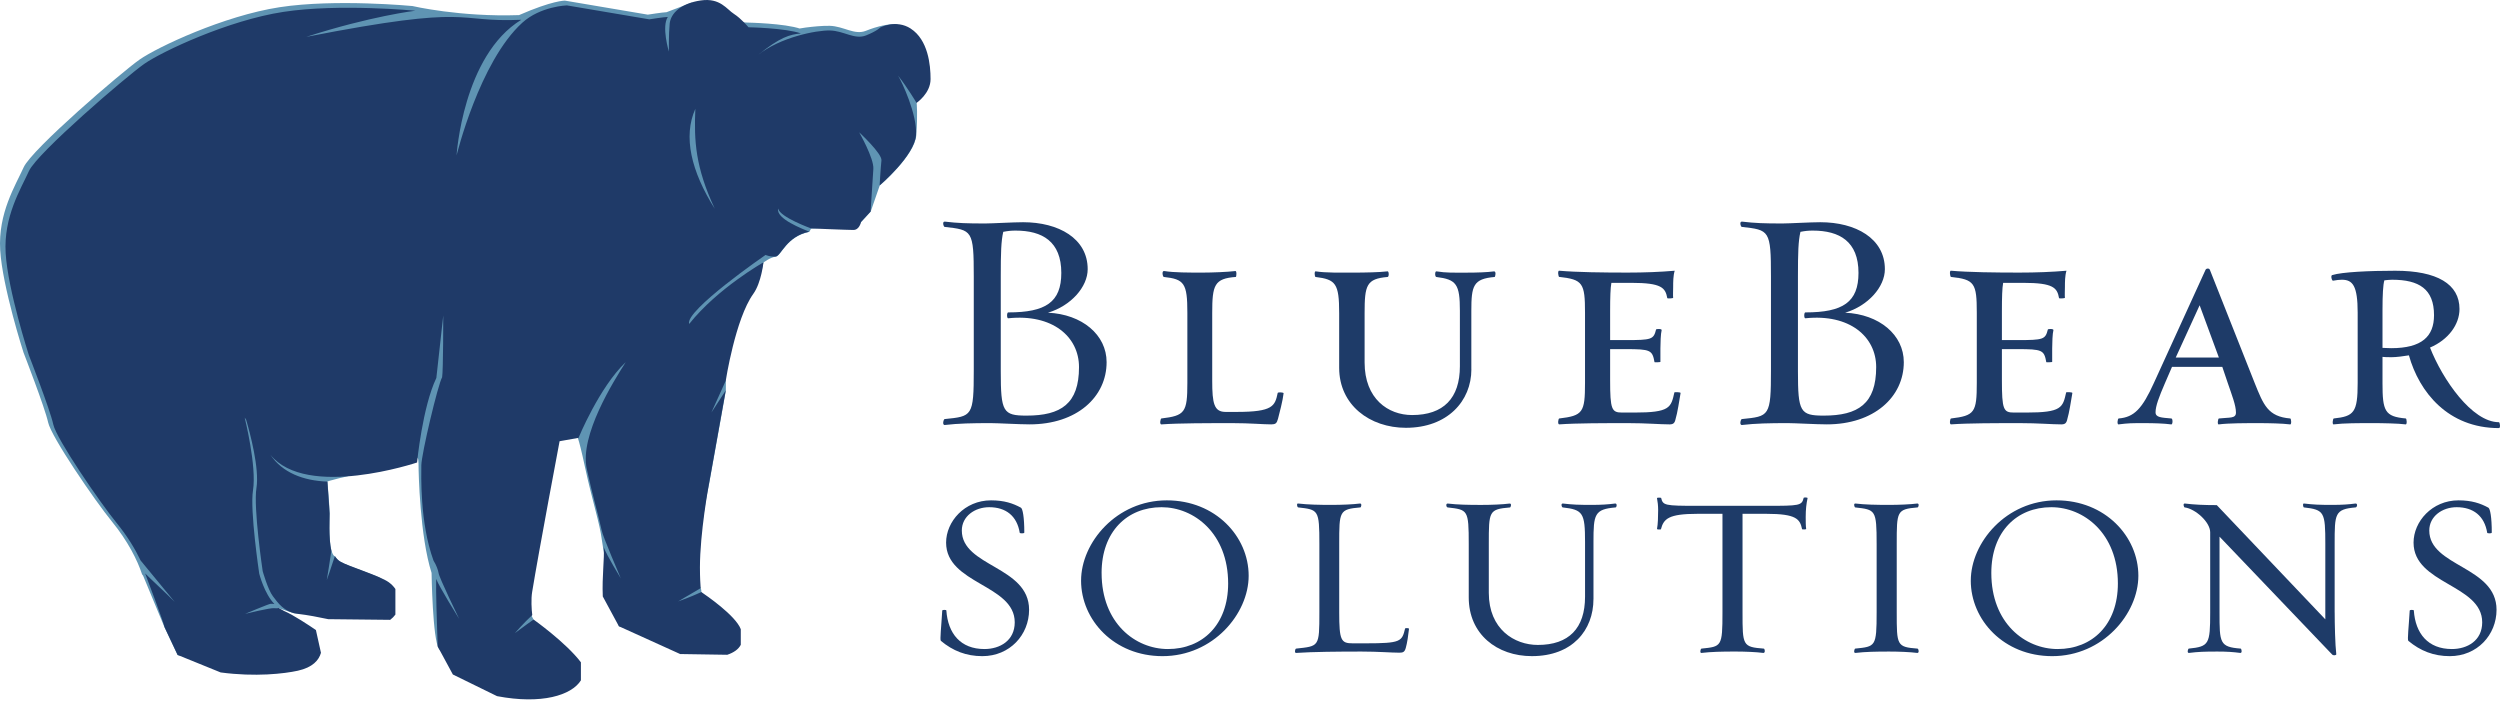 <svg width="159" height="45" viewBox="0 0 159 45" fill="none" xmlns="http://www.w3.org/2000/svg">
<path d="M57.087 2.587C56.144 1.979 57.276 1.458 57.084 1.537C56.526 1.5 55.793 1.67 55.068 1.96C54.343 2.249 53.663 1.667 52.77 1.642C51.877 1.618 50.189 1.9 50.908 1.83C49.911 1.482 47.549 1.437 47.549 1.437C47.549 1.437 46.019 1.385 45.561 1.094C45.102 0.804 45.782 0.169 44.541 0.348C43.301 0.526 44.091 0.13 44.091 0.13C44.091 0.13 42.479 0.736 42.387 0.777C42.179 0.777 41.2 0.932 41.2 0.932L35.925 0.039C35.925 0.039 35.136 0.029 33.009 0.961C29.257 1.092 26.232 0.384 26.232 0.384C26.232 0.384 21.343 -0.087 17.785 0.458C14.228 1.003 10.001 3.003 8.879 3.788C7.756 4.573 2.024 9.488 1.504 10.642C0.984 11.794 -0.128 13.551 0.012 15.903C0.153 18.256 1.495 22.42 1.495 22.42C1.495 22.42 2.859 25.928 3.061 26.866C3.257 27.781 6.025 31.832 7.128 33.183C8.134 34.416 8.741 35.638 9.03 36.51C9.042 36.544 9.066 36.576 9.098 36.605L10.463 39.896L11.296 41.664C11.296 41.664 17.827 42.815 18.711 42.619C21.015 42.106 17.973 39.276 17.973 39.276L17.711 38.676L18.703 39.008C18.703 39.008 22.828 39.059 23.57 39.061C24.749 39.061 25.827 37.378 23.856 36.613C21.884 35.848 21.647 35.854 21.298 35.377C21.298 35.377 20.849 35.361 20.961 32.622C20.972 32.325 20.825 30.64 20.825 30.64C20.495 30.62 26.343 29.297 26.343 29.297C26.343 29.297 26.618 28.774 26.618 29.484C26.618 30.098 26.708 34.112 27.448 36.438C27.448 36.438 27.509 40.686 27.92 41.275C28.33 41.863 31.161 43.836 31.161 43.836C31.161 43.836 36.46 44.014 36.665 42.747C36.445 41.145 34.738 40.734 33.937 39.412C33.669 38.972 33.598 38.246 33.706 37.586C34.138 34.947 35.463 27.934 35.463 27.934L36.676 27.721C36.676 27.721 36.744 27.554 37.203 29.696C37.661 31.84 38.144 33.253 38.282 34.366C38.421 35.479 39.365 39.839 39.365 39.839L44.338 39.996L47.074 39.993L44.609 37.665C44.609 37.665 44.612 37.492 44.567 37.417C44.348 37.052 44.448 36.595 44.448 36.018C44.448 33.795 45.1 30.769 45.1 30.769L46.165 24.841V24.223L46.1 24.063C46.1 24.063 46.71 20.102 47.864 18.503C48.38 17.787 48.555 16.699 48.555 16.699C48.555 16.699 48.997 16.358 49.338 16.324C49.679 16.29 50.005 15.038 51.473 14.746C51.483 14.704 51.594 14.534 51.594 14.534C51.594 14.534 53.873 14.413 54.267 14.413C54.661 14.413 54.761 14.128 54.761 14.128L55.375 13.46L55.95 11.8C55.95 11.8 58.18 9.899 58.277 8.592C58.374 7.286 58.3 6.55 58.3 6.55C58.3 6.55 58.852 5.276 58.852 4.357C58.852 3.438 58.201 3.309 57.089 2.591L57.087 2.587Z" fill="#5F94B3"/>
<path d="M57.924 1.818C56.987 1.213 55.981 1.75 55.981 1.75C55.981 1.75 55.797 1.965 55.077 2.253C54.356 2.541 53.679 1.962 52.793 1.939C51.905 1.915 49.606 2.381 48.219 3.492C49.611 2.361 50.228 2.195 50.94 2.125C49.95 1.779 47.604 1.734 47.604 1.734C47.604 1.734 47.135 1.174 46.682 0.886C46.225 0.598 45.809 -0.15 44.577 0.027C43.345 0.205 42.659 0.818 42.591 1.51C42.523 2.201 42.541 3.279 42.541 3.279C42.541 3.279 42.061 1.7 42.474 1.077C42.268 1.077 41.295 1.23 41.295 1.23L36.053 0.342C36.053 0.342 34.37 0.397 33.214 1.449C30.491 3.928 29.038 9.885 29.038 9.885C29.038 9.885 29.435 3.531 33.154 1.258C28.782 1.45 30.312 0.227 19.477 2.345C23.572 1.022 26.418 0.682 26.418 0.682C26.418 0.682 21.56 0.214 18.023 0.756C14.486 1.298 10.287 3.285 9.171 4.065C8.055 4.845 2.359 9.731 1.842 10.877C1.325 12.022 0.221 13.768 0.36 16.106C0.499 18.444 1.834 22.583 1.834 22.583C1.834 22.583 3.191 26.069 3.391 27.003C3.586 27.911 6.337 31.938 7.432 33.279C8.108 34.109 8.603 34.933 8.942 35.646C9.543 36.382 11.109 38.28 11.109 38.28C10.705 37.855 9.514 36.764 9.231 36.47C9.321 36.683 10.441 39.688 10.465 39.887L11.298 41.655L14.034 42.767C16.237 43.064 18.091 42.846 18.944 42.657C19.893 42.446 20.282 41.985 20.413 41.519L20.092 40.07C19.685 39.791 18.666 39.112 18.062 38.855C17.936 38.79 17.908 38.759 17.713 38.665C17.671 38.688 17.584 38.699 17.447 38.681C17.206 38.641 15.589 39.042 15.589 39.042C15.589 39.042 17.104 38.401 17.217 38.4C17.314 38.398 17.393 38.405 17.455 38.418C16.81 37.764 16.487 36.484 16.487 36.484C16.487 36.484 15.886 32.459 16.09 31.19C16.337 29.661 15.562 26.556 15.562 26.556C15.562 26.556 15.596 26.608 15.655 26.697C15.901 27.537 16.508 29.8 16.311 31.03C16.106 32.298 16.707 36.324 16.707 36.324C16.707 36.324 17.033 37.494 17.359 37.924C17.686 38.355 18.081 38.94 18.958 39.044C19.586 39.118 20.247 39.246 20.875 39.379L24.816 39.422C24.948 39.322 25.06 39.209 25.147 39.087V37.46C25.039 37.301 24.898 37.157 24.729 37.033C24.159 36.62 22.182 36.025 21.646 35.721C21.503 35.64 21.389 35.517 21.298 35.366C21.151 35.837 20.783 36.892 20.783 36.892C20.783 36.892 21.012 35.505 21.074 35.049C20.887 34.187 20.979 32.895 20.964 32.666C20.946 32.371 20.823 30.63 20.823 30.63C19.288 30.574 17.959 30.062 17.193 28.92C19.498 31.774 26.526 29.415 26.526 29.415C26.526 29.415 26.864 25.895 27.752 24.037L28.191 20.067C28.191 20.067 28.193 23.586 28.119 23.994C27.859 24.438 26.797 28.896 26.797 29.601C26.797 30.155 26.686 33.229 27.574 35.661C27.736 35.905 27.87 36.271 27.892 36.439C27.922 36.727 29.202 39.359 29.202 39.359C29.202 39.359 27.889 37.254 27.742 36.819C27.716 37.58 27.786 39.605 27.836 41.112L28.802 42.898L31.612 44.275C34.441 44.815 36.347 44.224 36.946 43.27V42.123C36.01 40.879 33.936 39.403 33.936 39.403C33.936 39.403 33.248 39.888 32.749 40.265C32.749 40.265 33.327 39.596 33.852 39.12C33.805 38.77 33.771 38.097 33.844 37.654C34.273 35.03 35.59 28.061 35.59 28.061L36.794 27.848C36.794 27.848 38.109 24.639 39.795 23.034C39.018 24.257 36.862 27.681 37.316 29.812C37.667 31.448 38.03 32.653 38.242 33.627C38.256 33.669 38.267 33.709 38.272 33.745C38.303 34.033 39.483 36.783 39.483 36.783C39.483 36.783 38.571 35.295 38.398 34.806C38.453 35.499 38.282 36.644 38.337 37.934L39.361 39.83L43.258 41.597L46.255 41.644C46.666 41.505 46.966 41.298 47.114 41.01V40.016C46.782 39.138 44.881 37.842 44.605 37.656C43.915 37.974 43.13 38.251 43.13 38.251C43.13 38.251 43.889 37.796 44.563 37.408C44.548 37.19 44.516 36.745 44.516 36.094C44.516 33.886 45.073 30.872 45.073 30.872L46.158 24.83L45.244 26.236L46.158 24.213C46.158 24.213 46.766 20.277 47.911 18.688C48.424 17.975 48.553 16.688 48.553 16.688C48.553 16.688 45.653 18.321 43.831 20.604C43.528 19.767 48.689 16.214 48.689 16.214C48.689 16.214 48.993 16.35 49.332 16.316C49.671 16.282 50.009 15.028 51.467 14.739C51.057 14.554 49.35 13.931 49.487 13.263C49.603 13.816 51.588 14.528 51.588 14.528C51.588 14.528 53.885 14.626 54.275 14.626C54.666 14.626 54.76 14.117 54.76 14.117L55.37 13.454C55.37 13.454 55.496 11.419 55.545 10.744C55.592 10.071 54.642 8.414 54.642 8.414C54.642 8.414 56.108 9.77 56.06 10.202C56.012 10.636 55.944 11.794 55.944 11.794C55.944 11.794 58.161 9.904 58.257 8.605C58.353 7.307 57.358 5.198 57.118 4.813C57.693 5.534 58.292 6.544 58.292 6.544C58.292 6.544 59.184 5.944 59.184 5.031C59.184 4.118 59.025 2.531 57.917 1.816L57.924 1.818ZM44.224 6.921C44.136 8.951 44.224 10.627 45.457 13.274C43.959 10.891 43.431 8.686 44.224 6.921Z" fill="#1F3A68"/>
<path d="M62.998 26.91C61.853 26.91 60.925 26.93 60.096 27.029C59.899 27.048 60.017 26.653 60.077 26.653C61.834 26.475 61.932 26.495 61.932 23.529V17.596C61.932 14.628 61.834 14.628 60.077 14.431C60.017 14.431 59.899 14.075 60.096 14.095C60.925 14.193 61.498 14.213 62.662 14.213C63.116 14.213 64.419 14.133 65.07 14.133C67.322 14.133 69.177 15.162 69.177 17.12C69.177 18.248 68.111 19.453 66.65 19.888C68.822 19.987 70.38 21.293 70.38 23.034C70.38 25.249 68.486 26.99 65.484 26.99C64.812 26.99 63.47 26.91 62.997 26.91H62.998ZM64.124 19.869C66.513 19.869 67.499 19.217 67.499 17.356C67.499 15.358 66.294 14.666 64.597 14.666C64.302 14.666 64.124 14.685 63.807 14.745C63.67 15.339 63.649 16.09 63.649 17.573V23.624C63.649 26.195 63.788 26.433 65.288 26.433C67.48 26.433 68.625 25.682 68.625 23.348C68.625 21.409 66.928 19.947 64.124 20.243C64.025 20.262 64.025 19.867 64.124 19.867V19.869Z" fill="#1E3B68"/>
<path d="M80.865 26.991C80.313 26.991 79.504 26.911 78.397 26.911C76.897 26.911 74.962 26.911 73.877 26.991C73.719 27.01 73.817 26.615 73.858 26.615C75.358 26.437 75.516 26.24 75.516 24.36V19.889C75.516 18.011 75.319 17.754 74.016 17.614C73.956 17.614 73.858 17.199 74.056 17.239C74.649 17.338 75.616 17.338 76.464 17.338C77.096 17.338 78.103 17.297 78.557 17.239C78.675 17.199 78.636 17.614 78.598 17.614C77.236 17.713 77.097 18.129 77.097 19.889V24.221C77.097 25.664 77.215 26.198 77.947 26.198H78.657C80.967 26.198 81.086 25.822 81.262 24.991C81.282 24.931 81.637 24.95 81.637 25.01C81.597 25.426 81.361 26.335 81.282 26.631C81.203 26.927 81.124 26.987 80.867 26.987L80.865 26.991Z" fill="#1E3B68"/>
<path d="M93.58 23.489C93.58 25.507 92.06 27.208 89.415 27.208C87.125 27.208 85.171 25.764 85.171 23.391V19.909C85.171 18.03 84.953 17.773 83.67 17.615C83.611 17.615 83.572 17.218 83.69 17.259C84.302 17.358 85.25 17.338 86.138 17.338C86.77 17.338 87.756 17.319 88.231 17.259C88.349 17.218 88.349 17.615 88.251 17.615C86.909 17.733 86.789 18.129 86.789 19.909V23.054C86.789 25.368 88.289 26.397 89.809 26.397C91.804 26.397 92.849 25.329 92.849 23.292V19.771C92.849 18.071 92.632 17.773 91.348 17.616C91.25 17.597 91.25 17.22 91.368 17.26C91.98 17.359 92.433 17.34 93.302 17.34C93.915 17.34 94.565 17.32 95.019 17.26C95.177 17.241 95.098 17.616 95.058 17.616C93.696 17.734 93.577 18.17 93.577 19.771V23.489H93.58Z" fill="#1E3B68"/>
<path d="M106.156 26.99C105.604 26.99 104.675 26.911 103.57 26.911C102.07 26.911 100.274 26.911 99.168 26.99C99.05 26.99 99.108 26.615 99.168 26.615C100.668 26.437 100.807 26.239 100.807 24.359V19.889C100.807 18.01 100.67 17.772 99.168 17.614C99.108 17.614 99.05 17.198 99.168 17.218C100.274 17.316 102.01 17.337 103.511 17.337C104.577 17.337 105.604 17.297 106.511 17.218C106.413 17.535 106.413 17.949 106.413 18.247C106.413 18.405 106.394 18.84 106.413 18.939C106.413 18.979 106.038 18.999 106.038 18.958C105.92 18.306 105.683 17.989 103.767 17.989H102.484C102.424 18.326 102.404 18.879 102.404 19.809V21.63H103.391C105.05 21.63 105.168 21.589 105.326 20.957C105.326 20.916 105.701 20.897 105.681 20.997C105.622 21.215 105.602 21.827 105.602 22.164C105.602 22.341 105.602 22.875 105.602 23.015C105.641 23.034 105.227 23.055 105.227 23.034C105.089 22.262 104.971 22.204 103.391 22.204H102.404V24.162C102.404 26.061 102.503 26.239 103.175 26.239H103.945C106.216 26.239 106.276 25.922 106.492 24.953C106.492 24.933 106.886 24.933 106.886 24.993C106.826 25.369 106.67 26.338 106.57 26.636C106.51 26.932 106.411 26.992 106.154 26.992L106.156 26.99Z" fill="#1E3B68"/>
<path d="M113.698 26.91C112.553 26.91 111.625 26.93 110.796 27.029C110.599 27.048 110.717 26.653 110.777 26.653C112.534 26.475 112.633 26.495 112.633 23.529V17.596C112.633 14.628 112.534 14.628 110.777 14.431C110.717 14.431 110.599 14.075 110.796 14.095C111.625 14.193 112.198 14.213 113.363 14.213C113.816 14.213 115.12 14.133 115.771 14.133C118.022 14.133 119.878 15.162 119.878 17.12C119.878 18.248 118.812 19.453 117.35 19.888C119.522 19.987 121.082 21.293 121.082 23.034C121.082 25.249 119.186 26.99 116.186 26.99C115.514 26.99 114.172 26.91 113.698 26.91ZM114.824 19.869C117.213 19.869 118.2 19.217 118.2 17.356C118.2 15.358 116.995 14.666 115.297 14.666C115.002 14.666 114.823 14.685 114.508 14.745C114.369 15.339 114.349 16.09 114.349 17.573V23.624C114.349 26.195 114.487 26.433 115.989 26.433C118.18 26.433 119.325 25.682 119.325 23.348C119.325 21.409 117.628 19.947 114.824 20.243C114.726 20.262 114.726 19.867 114.824 19.867V19.869Z" fill="#1E3B68"/>
<path d="M131.073 26.99C130.52 26.99 129.592 26.911 128.487 26.911C126.987 26.911 125.189 26.911 124.084 26.99C123.967 26.99 124.025 26.615 124.084 26.615C125.585 26.437 125.724 26.239 125.724 24.359V19.889C125.724 18.01 125.585 17.772 124.084 17.614C124.025 17.614 123.967 17.198 124.084 17.218C125.191 17.316 126.927 17.337 128.427 17.337C129.493 17.337 130.52 17.297 131.428 17.218C131.329 17.535 131.329 17.949 131.329 18.247C131.329 18.405 131.31 18.84 131.329 18.939C131.329 18.979 130.955 18.999 130.955 18.958C130.837 18.306 130.599 17.989 128.684 17.989H127.4C127.34 18.326 127.321 18.879 127.321 19.809V21.63H128.308C129.966 21.63 130.084 21.589 130.243 20.957C130.243 20.916 130.617 20.897 130.598 20.997C130.538 21.215 130.519 21.827 130.519 22.164C130.519 22.341 130.519 22.875 130.519 23.015C130.559 23.034 130.144 23.055 130.144 23.034C130.007 22.262 129.887 22.204 128.308 22.204H127.321V24.162C127.321 26.061 127.419 26.239 128.091 26.239H128.862C131.132 26.239 131.192 25.922 131.409 24.953C131.409 24.933 131.803 24.933 131.803 24.993C131.743 25.369 131.585 26.338 131.486 26.636C131.426 26.932 131.328 26.992 131.071 26.992L131.073 26.99Z" fill="#1E3B68"/>
<path d="M141.121 26.991C141.002 27.031 141.062 26.615 141.121 26.615C141.793 26.536 142.207 26.635 142.207 26.24C142.207 25.785 141.95 25.132 141.693 24.381L141.338 23.332H138.14L137.686 24.381C137.311 25.251 137.093 25.824 137.093 26.221C137.093 26.557 137.468 26.557 138.1 26.615C138.198 26.615 138.198 27.031 138.08 26.991C137.626 26.931 137.014 26.911 136.383 26.911C135.533 26.911 135.396 26.911 134.744 26.991C134.626 27.01 134.684 26.615 134.744 26.615C135.73 26.536 136.244 26.002 136.995 24.34L140.272 17.162C140.312 17.063 140.509 17.043 140.548 17.162L143.39 24.34C143.962 25.764 144.24 26.496 145.661 26.615C145.721 26.615 145.76 27.031 145.642 26.991C145.169 26.931 144.319 26.911 143.668 26.911C142.819 26.911 141.753 26.911 141.121 26.991ZM138.377 22.739H141.121L139.897 19.415L138.377 22.739Z" fill="#1E3B68"/>
<path d="M152.099 22.717C151.803 22.717 151.705 22.717 151.527 22.697V24.359C151.527 26.139 151.666 26.494 153.008 26.614C153.068 26.614 153.107 27.03 152.989 26.99C152.535 26.93 151.527 26.91 150.896 26.91C150.027 26.91 149.059 26.91 148.428 26.99C148.31 27.03 148.368 26.614 148.428 26.614C149.712 26.477 149.948 26.239 149.948 24.359V19.888C149.948 18.167 149.631 17.791 148.941 17.791C148.783 17.791 148.606 17.811 148.389 17.851C148.31 17.89 148.211 17.515 148.329 17.495C148.961 17.298 150.718 17.219 152.338 17.219C155.003 17.219 156.424 18.07 156.424 19.652C156.424 20.641 155.713 21.61 154.549 22.105C155.339 24.123 157.214 26.852 158.932 26.852C158.992 26.852 159.05 27.227 158.932 27.227C155.694 27.227 153.858 24.933 153.207 22.6C152.851 22.66 152.398 22.718 152.1 22.718L152.099 22.717ZM151.645 17.832C151.566 18.109 151.527 18.683 151.527 19.751V22.124C151.705 22.124 151.823 22.144 152.079 22.144C154.034 22.144 154.804 21.393 154.804 20.047C154.804 18.385 153.856 17.791 152.139 17.791C151.921 17.791 151.863 17.811 151.645 17.83V17.832Z" fill="#1E3B68"/>
<path d="M59.839 40.757C59.767 40.698 59.868 39.855 59.926 38.839C59.926 38.767 60.188 38.781 60.188 38.825C60.29 40.307 61.102 41.279 62.609 41.279C63.596 41.279 64.537 40.742 64.537 39.58C64.537 37.168 60.172 37.154 60.172 34.51C60.172 33.173 61.346 31.822 63.029 31.822C63.87 31.822 64.421 32.012 64.928 32.287C65.044 32.345 65.146 32.897 65.146 33.871C65.146 33.943 64.855 33.929 64.855 33.885C64.681 32.809 63.97 32.258 62.913 32.258C61.998 32.258 61.172 32.838 61.172 33.74C61.172 36.05 65.45 36.006 65.45 38.781C65.45 40.38 64.218 41.731 62.477 41.731C61.448 41.731 60.606 41.396 59.838 40.757H59.839Z" fill="#1E3B68"/>
<path d="M68.757 36.922C68.757 34.51 71.006 31.822 74.21 31.822C77.299 31.822 79.415 34.118 79.415 36.616C79.415 39.043 77.152 41.731 73.934 41.731C70.859 41.731 68.756 39.435 68.756 36.922H68.757ZM70.062 36.442C70.062 39.637 72.209 41.279 74.282 41.279C76.472 41.279 78.11 39.739 78.11 37.11C78.11 33.914 75.935 32.258 73.876 32.258C71.686 32.258 70.061 33.812 70.061 36.442H70.062Z" fill="#1E3B68"/>
<path d="M89.001 41.511C88.465 41.511 87.667 41.439 86.595 41.439C85.116 41.439 83.505 41.453 82.433 41.526C82.317 41.541 82.36 41.264 82.433 41.251C83.898 41.091 83.912 41.149 83.912 38.955V34.596C83.912 32.417 83.854 32.417 82.564 32.271C82.491 32.257 82.448 31.995 82.564 32.024C83.187 32.096 83.869 32.111 84.696 32.111C85.334 32.111 86.044 32.082 86.493 32.024C86.639 32.009 86.566 32.271 86.522 32.271C85.174 32.388 85.174 32.504 85.174 34.596V38.955C85.174 40.727 85.29 40.916 86.03 40.916H86.857C89.105 40.916 89.163 40.8 89.365 39.971C89.365 39.942 89.626 39.928 89.612 40C89.568 40.406 89.496 40.901 89.408 41.206C89.336 41.468 89.234 41.511 89.003 41.511H89.001Z" fill="#1E3B68"/>
<path d="M101.344 38.098C101.344 40.073 100.01 41.73 97.429 41.73C95.21 41.73 93.412 40.336 93.412 37.998V34.598C93.412 32.419 93.354 32.419 92.078 32.273C91.977 32.273 91.933 32.011 92.078 32.026C92.702 32.099 93.369 32.113 94.21 32.113C94.834 32.113 95.573 32.084 96.008 32.026C96.168 32.011 96.08 32.273 96.037 32.273C94.688 32.39 94.688 32.506 94.688 34.598V37.706C94.688 40.017 96.313 41.018 97.807 41.018C99.779 41.018 100.809 39.959 100.809 37.952V34.466C100.809 32.621 100.678 32.417 99.388 32.272C99.315 32.257 99.257 32.01 99.402 32.024C100.026 32.097 100.389 32.111 101.243 32.111C101.852 32.111 102.274 32.082 102.723 32.024C102.868 32.01 102.825 32.272 102.752 32.272C101.403 32.388 101.345 32.707 101.345 34.466V38.098H101.344Z" fill="#1E3B68"/>
<path d="M114.872 33.638C114.887 33.682 114.611 33.682 114.611 33.653C114.48 33.014 114.247 32.679 112.348 32.679H110.825V38.955C110.825 41.047 110.825 41.149 112.174 41.251C112.246 41.251 112.29 41.54 112.145 41.526C111.696 41.467 110.971 41.438 110.362 41.438C109.506 41.438 108.839 41.453 108.215 41.526C108.099 41.555 108.143 41.264 108.215 41.251C109.491 41.12 109.549 41.134 109.549 38.955V32.679H107.954C106.113 32.679 105.807 32.997 105.633 33.667C105.575 33.682 105.371 33.682 105.386 33.638C105.444 33.349 105.458 32.853 105.458 32.433C105.458 32.171 105.429 31.895 105.386 31.692C105.357 31.633 105.589 31.648 105.647 31.663C105.764 32.141 105.851 32.171 107.954 32.171H112.348C114.465 32.171 114.596 32.156 114.713 31.663C114.713 31.633 114.989 31.619 114.96 31.692C114.887 32.027 114.843 32.389 114.843 32.883C114.843 33.115 114.843 33.463 114.872 33.638Z" fill="#1E3B68"/>
<path d="M118.006 41.526C117.86 41.541 117.948 41.251 117.991 41.251C119.282 41.12 119.354 41.135 119.354 38.955V34.597C119.354 32.417 119.282 32.417 117.991 32.272C117.948 32.272 117.86 32.01 118.006 32.024C118.629 32.097 119.296 32.111 120.152 32.111C120.761 32.111 121.486 32.082 121.937 32.024C122.082 32.01 122.024 32.272 121.951 32.272C120.632 32.388 120.632 32.505 120.632 34.597V38.955C120.632 41.047 120.632 41.149 121.951 41.251C122.024 41.251 122.082 41.541 121.937 41.526C121.486 41.468 120.763 41.439 120.152 41.439C119.296 41.439 118.629 41.453 118.006 41.526Z" fill="#1E3B68"/>
<path d="M125.343 36.922C125.343 34.51 127.591 31.822 130.795 31.822C133.883 31.822 136 34.118 136 36.616C136 39.043 133.738 41.731 130.519 41.731C127.444 41.731 125.341 39.435 125.341 36.922H125.343ZM126.648 36.442C126.648 39.637 128.794 41.279 130.868 41.279C133.058 41.279 134.697 39.739 134.697 37.11C134.697 33.914 132.522 32.258 130.463 32.258C128.273 32.258 126.648 33.812 126.648 36.442Z" fill="#1E3B68"/>
<path d="M148.486 38.955C148.486 39.681 148.515 41.003 148.588 41.613C148.588 41.672 148.413 41.715 148.326 41.628L141.162 34.132V38.955C141.162 40.887 141.162 41.149 142.511 41.251C142.554 41.251 142.627 41.541 142.481 41.526C142.032 41.468 141.64 41.439 141.031 41.439C140.175 41.439 139.828 41.453 139.219 41.526C139.074 41.541 139.161 41.251 139.205 41.251C140.495 41.12 140.568 40.974 140.568 38.955V33.855C140.568 33.202 139.624 32.359 138.943 32.271C138.899 32.271 138.812 32.009 138.957 32.024C139.566 32.096 140.132 32.126 140.988 32.126L147.89 39.39V34.596C147.89 32.577 147.832 32.417 146.527 32.271C146.483 32.271 146.425 31.994 146.542 32.024C147.15 32.096 147.498 32.111 148.339 32.111C148.963 32.111 149.37 32.082 149.804 32.024C149.964 32.009 149.92 32.257 149.819 32.271C148.484 32.388 148.484 32.663 148.484 34.596V38.955H148.486Z" fill="#1E3B68"/>
<path d="M153.17 40.757C153.097 40.698 153.199 39.855 153.257 38.839C153.257 38.767 153.519 38.781 153.519 38.825C153.62 40.307 154.433 41.279 155.939 41.279C156.926 41.279 157.868 40.742 157.868 39.58C157.868 37.168 153.502 37.154 153.502 34.51C153.502 33.173 154.677 31.822 156.359 31.822C157.201 31.822 157.752 32.012 158.259 32.287C158.375 32.345 158.477 32.897 158.477 33.871C158.477 33.943 158.186 33.929 158.186 33.885C158.012 32.809 157.301 32.258 156.243 32.258C155.329 32.258 154.502 32.838 154.502 33.74C154.502 36.05 158.78 36.006 158.78 38.781C158.78 40.38 157.548 41.731 155.807 41.731C154.778 41.731 153.937 41.396 153.168 40.757H153.17Z" fill="#1E3B68"/>
</svg>
